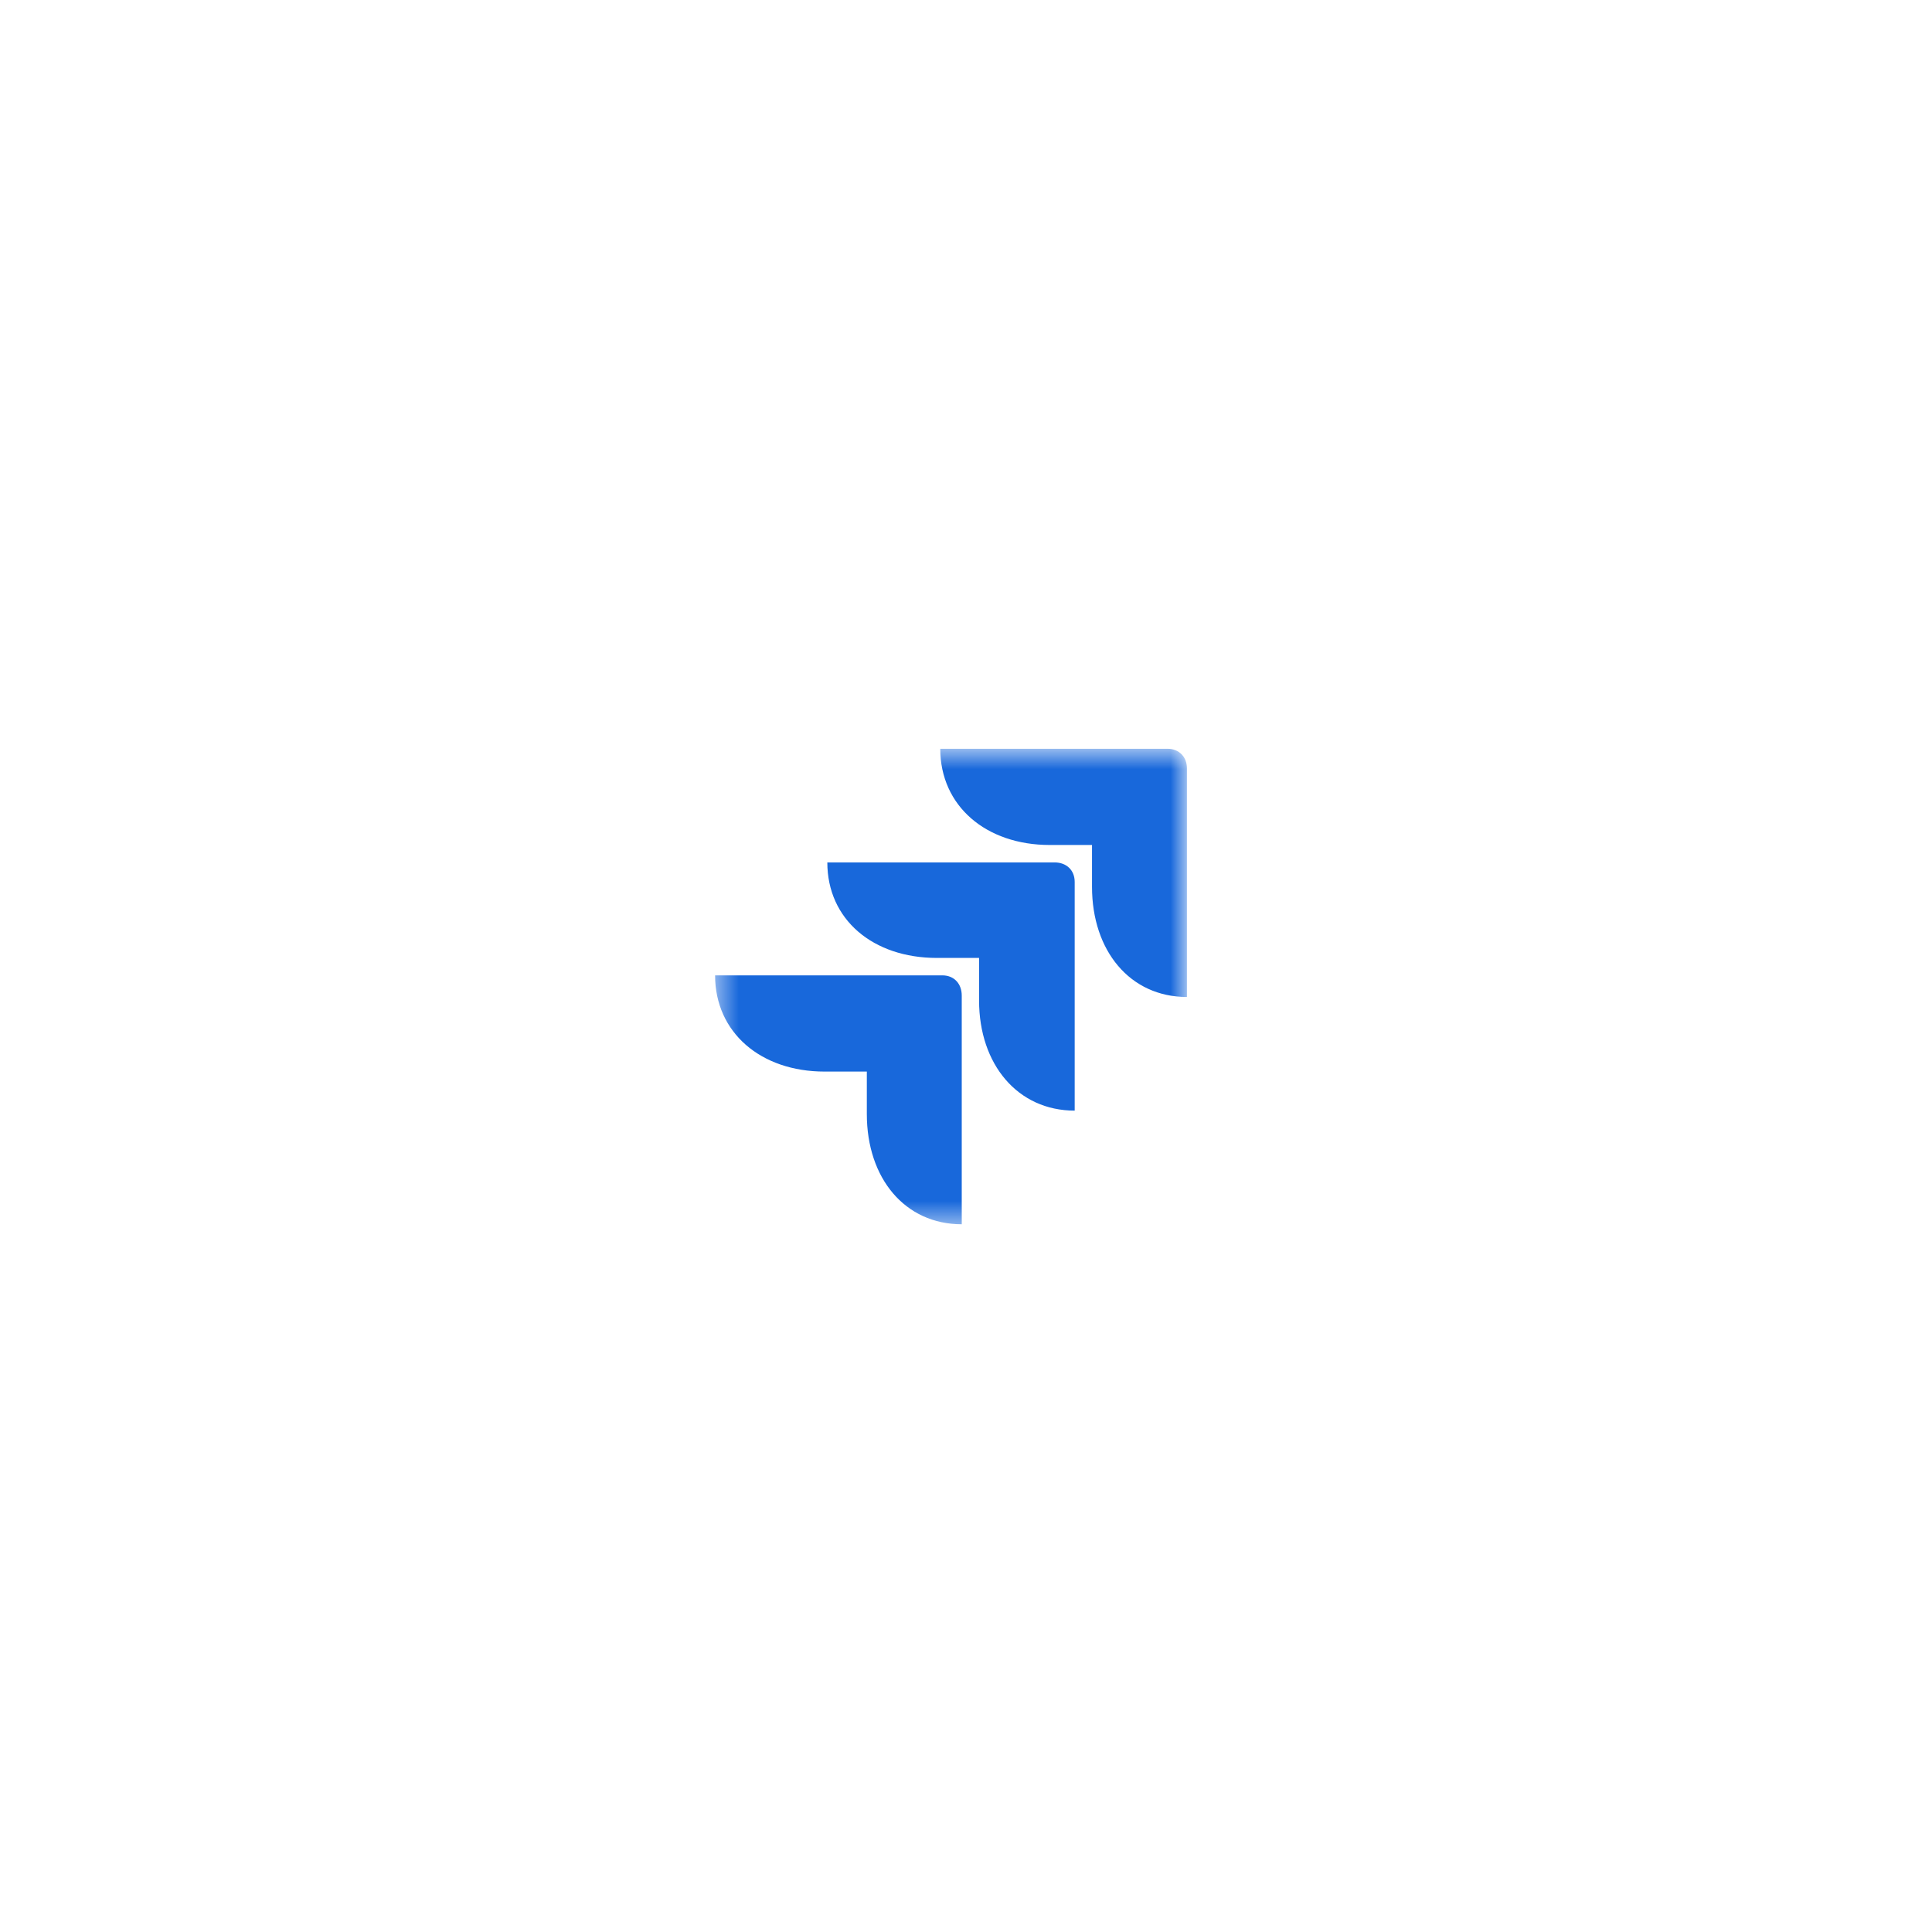 <svg width="85" height="85" viewBox="0 0 85 85" fill="none" xmlns="http://www.w3.org/2000/svg">
<g filter="url(#filter0_d_2633_11425)">
<rect x="22.299" y="18.958" width="40" height="40" rx="7.17" fill="white"/>
<g clip-path="url(#clip0_2633_11425)">
<mask id="mask0_2633_11425" style="mask-type:luminance" maskUnits="userSpaceOnUse" x="28" y="25" width="28" height="28">
<path d="M55.706 25.552H28.893V52.365H55.706V25.552Z" fill="white"/>
</mask>
<g mask="url(#mask0_2633_11425)">
<mask id="mask1_2633_11425" style="mask-type:luminance" maskUnits="userSpaceOnUse" x="31" y="29" width="22" height="22">
<path d="M52.22 29.602H31.461V50.522H52.22V29.602Z" fill="white"/>
</mask>
<g mask="url(#mask1_2633_11425)">
<path d="M38.137 43.804H36.277C33.473 43.804 31.461 42.086 31.461 39.571H41.459C41.978 39.571 42.313 39.939 42.313 40.46V50.522C39.813 50.522 38.137 48.497 38.137 45.675V43.804ZM43.075 38.804H41.216C38.411 38.804 36.399 37.117 36.399 34.602H46.398C46.916 34.602 47.282 34.939 47.282 35.46V45.522C44.782 45.522 43.075 43.497 43.075 40.675V38.804ZM48.044 33.835H46.184C43.38 33.835 41.368 32.117 41.368 29.602H51.367C51.885 29.602 52.22 29.97 52.22 30.46V40.522C49.72 40.522 48.044 38.497 48.044 35.675V33.835Z" fill="#1868DB"/>
</g>
</g>
</g>
</g>
<defs>
<filter id="filter0_d_2633_11425" x="-7.43866e-05" y="-0" width="84.598" height="84.598" filterUnits="userSpaceOnUse" color-interpolation-filters="sRGB">
<feFlood flood-opacity="0" result="BackgroundImageFix"/>
<feColorMatrix in="SourceAlpha" type="matrix" values="0 0 0 0 0 0 0 0 0 0 0 0 0 0 0 0 0 0 127 0" result="hardAlpha"/>
<feOffset dy="3.341"/>
<feGaussianBlur stdDeviation="11.149"/>
<feComposite in2="hardAlpha" operator="out"/>
<feColorMatrix type="matrix" values="0 0 0 0 0.518 0 0 0 0 0.781 0 0 0 0 0.971 0 0 0 0.53 0"/>
<feBlend mode="normal" in2="BackgroundImageFix" result="effect1_dropShadow_2633_11425"/>
<feBlend mode="normal" in="SourceGraphic" in2="effect1_dropShadow_2633_11425" result="shape"/>
</filter>
<clipPath id="clip0_2633_11425">
<rect width="26.813" height="26.813" fill="white" transform="translate(28.893 25.552)"/>
</clipPath>
</defs>
</svg>
